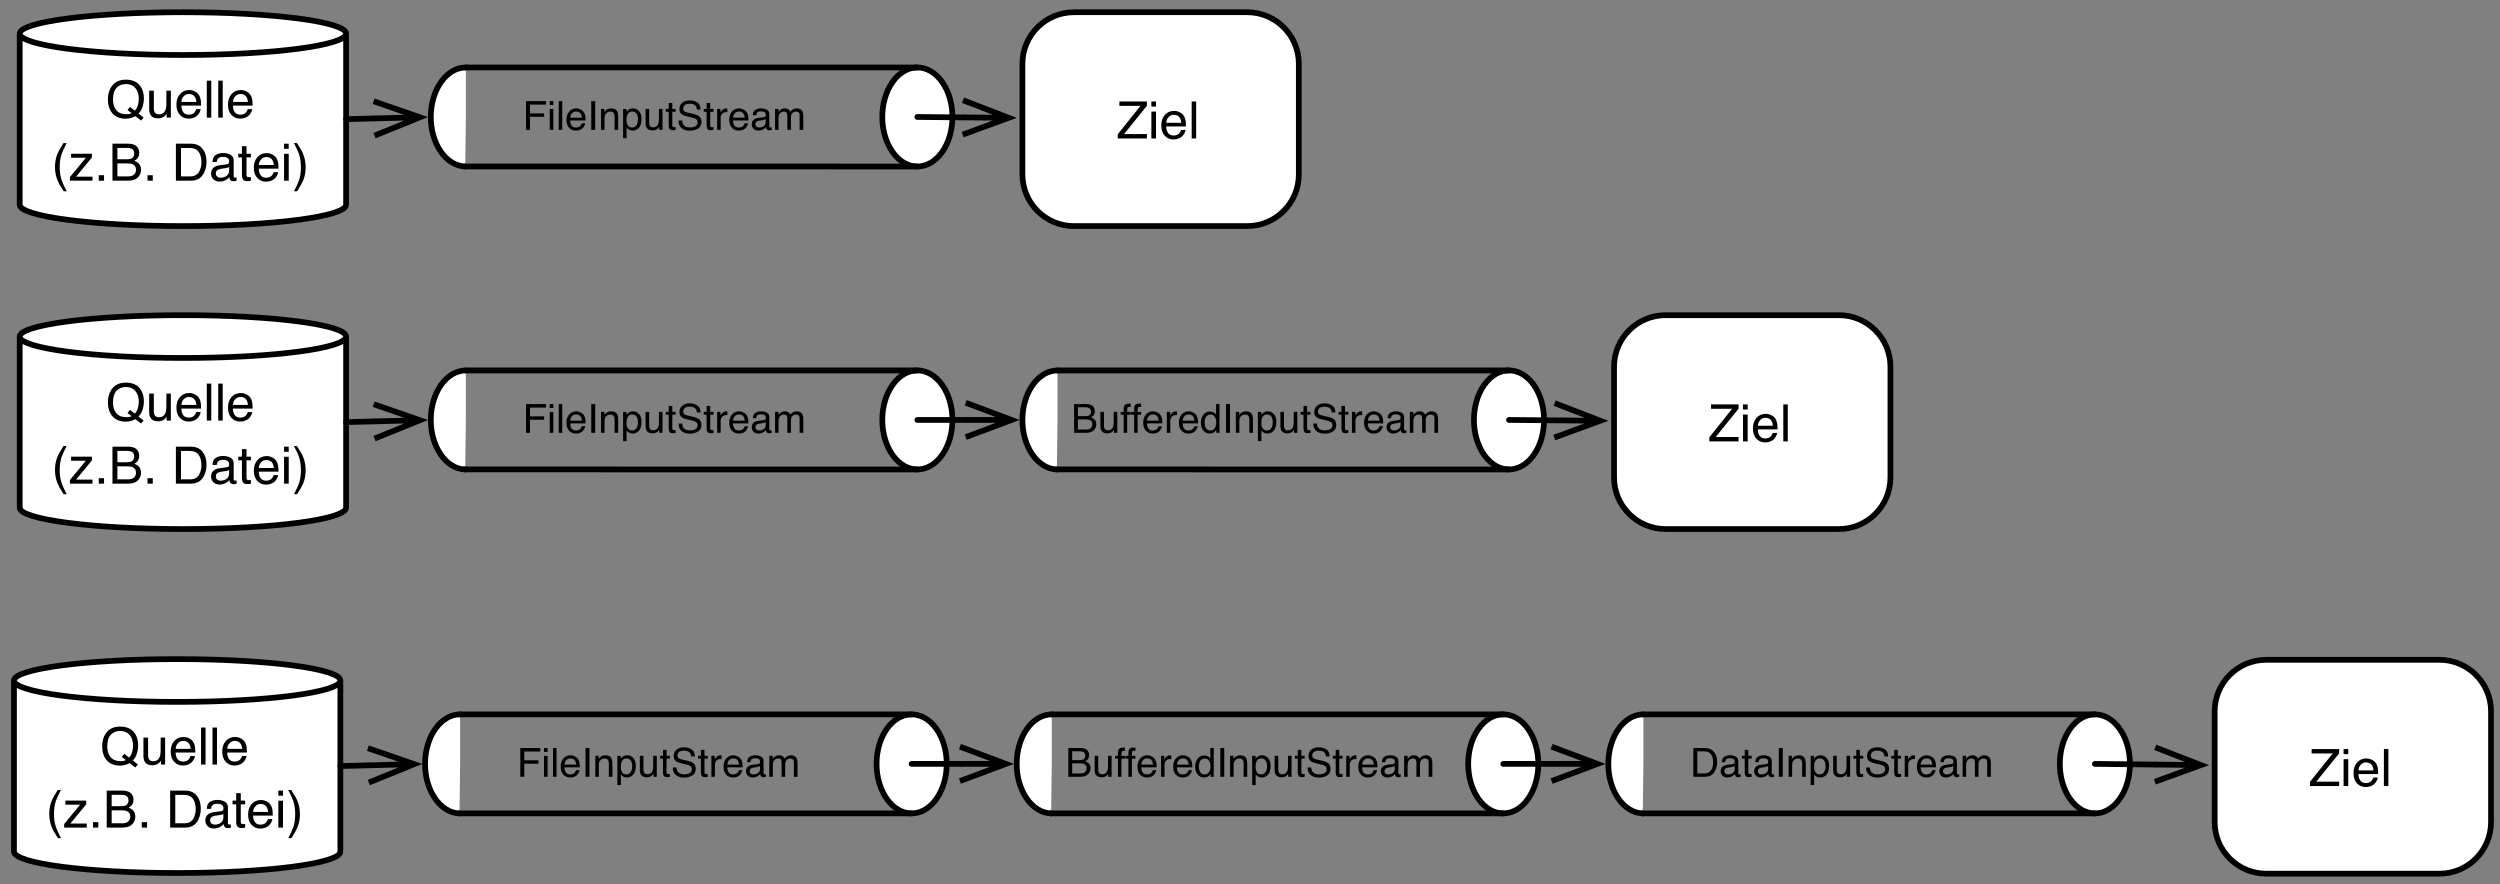 <?xml version="1.0" encoding="UTF-8"?>
<svg xmlns="http://www.w3.org/2000/svg" xmlns:xlink="http://www.w3.org/1999/xlink" width="436.118pt" height="154.278pt" viewBox="0 0 436.118 154.278" version="1.1">
<rect x="0" y="0" width="436.118" height="154.278" fill="#808080" stroke="none"/>
<defs>
<g>
<symbol overflow="visible" id="glyph0-0">
<path style="stroke:none;" d="M 0.297 0 L 0.297 -6.453 L 5.422 -6.453 L 5.422 0 Z M 4.609 -0.812 L 4.609 -5.641 L 1.094 -5.641 L 1.094 -0.812 Z M 4.609 -0.812 "/>
</symbol>
<symbol overflow="visible" id="glyph0-1">
<path style="stroke:none;" d="M 6.594 -0.016 L 6.156 0.516 L 5.156 -0.25 C 4.914 -0.113 4.656 -0.008 4.375 0.062 C 4.094 0.145 3.785 0.188 3.453 0.188 C 2.453 0.188 1.672 -0.141 1.109 -0.797 C 0.609 -1.43 0.359 -2.227 0.359 -3.188 C 0.359 -4.062 0.57 -4.812 1 -5.438 C 1.562 -6.227 2.383 -6.625 3.469 -6.625 C 4.613 -6.625 5.457 -6.258 6 -5.531 C 6.426 -4.957 6.641 -4.227 6.641 -3.344 C 6.641 -2.926 6.586 -2.523 6.484 -2.141 C 6.336 -1.555 6.078 -1.078 5.703 -0.703 Z M 3.562 -0.594 C 3.75 -0.594 3.922 -0.602 4.078 -0.625 C 4.234 -0.656 4.367 -0.707 4.484 -0.781 L 3.781 -1.328 L 4.219 -1.875 L 5.062 -1.219 C 5.332 -1.52 5.516 -1.859 5.609 -2.234 C 5.703 -2.617 5.75 -2.984 5.75 -3.328 C 5.75 -4.086 5.551 -4.695 5.156 -5.156 C 4.758 -5.625 4.219 -5.859 3.531 -5.859 C 2.832 -5.859 2.273 -5.633 1.859 -5.188 C 1.453 -4.738 1.25 -4.055 1.25 -3.141 C 1.25 -2.359 1.445 -1.738 1.844 -1.281 C 2.238 -0.82 2.812 -0.594 3.562 -0.594 Z M 3.562 -0.594 "/>
</symbol>
<symbol overflow="visible" id="glyph0-2">
<path style="stroke:none;" d="M 1.375 -4.703 L 1.375 -1.578 C 1.375 -1.336 1.41 -1.145 1.484 -1 C 1.629 -0.719 1.891 -0.578 2.266 -0.578 C 2.816 -0.578 3.191 -0.82 3.391 -1.312 C 3.504 -1.57 3.562 -1.93 3.562 -2.391 L 3.562 -4.703 L 4.344 -4.703 L 4.344 0 L 3.609 0 L 3.609 -0.688 C 3.504 -0.508 3.379 -0.359 3.234 -0.234 C 2.93 0.004 2.562 0.125 2.125 0.125 C 1.457 0.125 1.004 -0.098 0.766 -0.547 C 0.629 -0.785 0.562 -1.102 0.562 -1.5 L 0.562 -4.703 Z M 2.453 -4.828 Z M 2.453 -4.828 "/>
</symbol>
<symbol overflow="visible" id="glyph0-3">
<path style="stroke:none;" d="M 2.547 -4.812 C 2.879 -4.812 3.203 -4.734 3.516 -4.578 C 3.828 -4.422 4.066 -4.219 4.234 -3.969 C 4.391 -3.727 4.492 -3.453 4.547 -3.141 C 4.586 -2.922 4.609 -2.57 4.609 -2.094 L 1.172 -2.094 C 1.18 -1.625 1.289 -1.242 1.5 -0.953 C 1.707 -0.66 2.035 -0.516 2.484 -0.516 C 2.898 -0.516 3.227 -0.648 3.469 -0.922 C 3.613 -1.086 3.711 -1.273 3.766 -1.484 L 4.547 -1.484 C 4.523 -1.305 4.457 -1.109 4.344 -0.891 C 4.227 -0.68 4.098 -0.508 3.953 -0.375 C 3.711 -0.145 3.414 0.008 3.062 0.094 C 2.875 0.145 2.66 0.172 2.422 0.172 C 1.828 0.172 1.328 -0.039 0.922 -0.469 C 0.516 -0.895 0.312 -1.492 0.312 -2.266 C 0.312 -3.016 0.516 -3.625 0.922 -4.094 C 1.336 -4.57 1.879 -4.812 2.547 -4.812 Z M 3.797 -2.734 C 3.766 -3.078 3.691 -3.348 3.578 -3.547 C 3.359 -3.93 2.992 -4.125 2.484 -4.125 C 2.129 -4.125 1.828 -3.988 1.578 -3.719 C 1.328 -3.457 1.195 -3.129 1.188 -2.734 Z M 2.469 -4.828 Z M 2.469 -4.828 "/>
</symbol>
<symbol overflow="visible" id="glyph0-4">
<path style="stroke:none;" d="M 0.609 -6.453 L 1.391 -6.453 L 1.391 0 L 0.609 0 Z M 0.609 -6.453 "/>
</symbol>
<symbol overflow="visible" id="glyph0-5">
<path style="stroke:none;" d="M 2.656 -6.562 C 2.195 -5.664 1.898 -5.008 1.766 -4.594 C 1.555 -3.945 1.453 -3.203 1.453 -2.359 C 1.453 -1.516 1.57 -0.738 1.812 -0.031 C 1.957 0.395 2.242 1.02 2.672 1.844 L 2.141 1.844 C 1.711 1.164 1.445 0.734 1.344 0.547 C 1.25 0.367 1.141 0.125 1.016 -0.188 C 0.848 -0.625 0.734 -1.086 0.672 -1.578 C 0.641 -1.836 0.625 -2.082 0.625 -2.312 C 0.625 -3.176 0.758 -3.945 1.031 -4.625 C 1.207 -5.062 1.566 -5.707 2.109 -6.562 Z M 2.656 -6.562 "/>
</symbol>
<symbol overflow="visible" id="glyph0-6">
<path style="stroke:none;" d="M 0.234 -0.625 L 3.016 -4 L 0.438 -4 L 0.438 -4.703 L 4.078 -4.703 L 4.078 -4.062 L 1.312 -0.703 L 4.172 -0.703 L 4.172 0 L 0.234 0 Z M 2.266 -4.828 Z M 2.266 -4.828 "/>
</symbol>
<symbol overflow="visible" id="glyph0-7">
<path style="stroke:none;" d="M 0.766 -0.953 L 1.688 -0.953 L 1.688 0 L 0.766 0 Z M 0.766 -0.953 "/>
</symbol>
<symbol overflow="visible" id="glyph0-8">
<path style="stroke:none;" d="M 3.109 -3.734 C 3.484 -3.734 3.77 -3.781 3.969 -3.875 C 4.289 -4.039 4.453 -4.332 4.453 -4.75 C 4.453 -5.176 4.281 -5.461 3.938 -5.609 C 3.75 -5.68 3.461 -5.719 3.078 -5.719 L 1.516 -5.719 L 1.516 -3.734 Z M 3.406 -0.75 C 3.938 -0.75 4.316 -0.906 4.547 -1.219 C 4.691 -1.406 4.766 -1.641 4.766 -1.922 C 4.766 -2.391 4.555 -2.711 4.141 -2.891 C 3.922 -2.973 3.625 -3.016 3.25 -3.016 L 1.516 -3.016 L 1.516 -0.75 Z M 0.656 -6.453 L 3.438 -6.453 C 4.195 -6.453 4.734 -6.227 5.047 -5.781 C 5.234 -5.508 5.328 -5.203 5.328 -4.859 C 5.328 -4.453 5.211 -4.117 4.984 -3.859 C 4.859 -3.711 4.688 -3.582 4.469 -3.469 C 4.801 -3.344 5.047 -3.203 5.203 -3.047 C 5.492 -2.766 5.641 -2.379 5.641 -1.891 C 5.641 -1.473 5.508 -1.094 5.25 -0.75 C 4.863 -0.25 4.242 0 3.391 0 L 0.656 0 Z M 0.656 -6.453 "/>
</symbol>
<symbol overflow="visible" id="glyph0-9">
<path style="stroke:none;" d=""/>
</symbol>
<symbol overflow="visible" id="glyph0-10">
<path style="stroke:none;" d="M 3.172 -0.75 C 3.461 -0.75 3.703 -0.781 3.891 -0.844 C 4.234 -0.957 4.516 -1.176 4.734 -1.5 C 4.898 -1.758 5.023 -2.094 5.109 -2.5 C 5.148 -2.738 5.172 -2.961 5.172 -3.172 C 5.172 -3.973 5.008 -4.594 4.688 -5.031 C 4.375 -5.477 3.863 -5.703 3.156 -5.703 L 1.609 -5.703 L 1.609 -0.75 Z M 0.719 -6.453 L 3.344 -6.453 C 4.227 -6.453 4.914 -6.141 5.406 -5.516 C 5.844 -4.941 6.062 -4.211 6.062 -3.328 C 6.062 -2.641 5.93 -2.02 5.672 -1.469 C 5.223 -0.488 4.441 0 3.328 0 L 0.719 0 Z M 0.719 -6.453 "/>
</symbol>
<symbol overflow="visible" id="glyph0-11">
<path style="stroke:none;" d="M 1.188 -1.25 C 1.188 -1.02 1.27 -0.836 1.438 -0.703 C 1.602 -0.578 1.801 -0.516 2.031 -0.516 C 2.312 -0.516 2.582 -0.578 2.844 -0.703 C 3.281 -0.922 3.5 -1.273 3.5 -1.766 L 3.5 -2.391 C 3.406 -2.328 3.281 -2.273 3.125 -2.234 C 2.969 -2.203 2.816 -2.176 2.672 -2.156 L 2.203 -2.094 C 1.91 -2.051 1.691 -1.988 1.547 -1.906 C 1.305 -1.77 1.188 -1.551 1.188 -1.25 Z M 3.109 -2.859 C 3.285 -2.879 3.406 -2.953 3.469 -3.078 C 3.5 -3.148 3.516 -3.254 3.516 -3.391 C 3.516 -3.648 3.414 -3.844 3.219 -3.969 C 3.031 -4.094 2.758 -4.156 2.406 -4.156 C 1.988 -4.156 1.695 -4.039 1.531 -3.812 C 1.438 -3.695 1.375 -3.516 1.344 -3.266 L 0.609 -3.266 C 0.617 -3.848 0.801 -4.254 1.156 -4.484 C 1.52 -4.711 1.941 -4.828 2.422 -4.828 C 2.973 -4.828 3.426 -4.719 3.781 -4.5 C 4.125 -4.289 4.297 -3.961 4.297 -3.516 L 4.297 -0.812 C 4.297 -0.727 4.312 -0.66 4.344 -0.609 C 4.375 -0.555 4.441 -0.531 4.547 -0.531 C 4.586 -0.531 4.629 -0.531 4.672 -0.531 C 4.711 -0.539 4.758 -0.551 4.812 -0.562 L 4.812 0.016 C 4.688 0.055 4.594 0.078 4.531 0.078 C 4.469 0.086 4.379 0.094 4.266 0.094 C 3.992 0.094 3.797 0 3.672 -0.188 C 3.609 -0.289 3.562 -0.438 3.531 -0.625 C 3.375 -0.414 3.145 -0.234 2.844 -0.078 C 2.539 0.078 2.207 0.156 1.844 0.156 C 1.406 0.156 1.047 0.023 0.766 -0.234 C 0.492 -0.504 0.359 -0.836 0.359 -1.234 C 0.359 -1.672 0.492 -2.008 0.766 -2.25 C 1.035 -2.488 1.395 -2.633 1.844 -2.688 Z M 2.453 -4.828 Z M 2.453 -4.828 "/>
</symbol>
<symbol overflow="visible" id="glyph0-12">
<path style="stroke:none;" d="M 0.734 -6.016 L 1.531 -6.016 L 1.531 -4.703 L 2.297 -4.703 L 2.297 -4.062 L 1.531 -4.062 L 1.531 -0.984 C 1.531 -0.828 1.586 -0.719 1.703 -0.656 C 1.766 -0.625 1.867 -0.609 2.016 -0.609 C 2.047 -0.609 2.082 -0.609 2.125 -0.609 C 2.176 -0.609 2.234 -0.613 2.297 -0.625 L 2.297 0 C 2.203 0.031 2.102 0.051 2 0.062 C 1.906 0.07 1.801 0.078 1.688 0.078 C 1.32 0.078 1.07 -0.016 0.938 -0.203 C 0.801 -0.398 0.734 -0.645 0.734 -0.938 L 0.734 -4.062 L 0.094 -4.062 L 0.094 -4.703 L 0.734 -4.703 Z M 0.734 -6.016 "/>
</symbol>
<symbol overflow="visible" id="glyph0-13">
<path style="stroke:none;" d="M 0.578 -4.688 L 1.391 -4.688 L 1.391 0 L 0.578 0 Z M 0.578 -6.453 L 1.391 -6.453 L 1.391 -5.562 L 0.578 -5.562 Z M 0.578 -6.453 "/>
</symbol>
<symbol overflow="visible" id="glyph0-14">
<path style="stroke:none;" d="M 0.312 1.844 C 0.781 0.926 1.082 0.258 1.219 -0.156 C 1.414 -0.781 1.516 -1.516 1.516 -2.359 C 1.516 -3.211 1.398 -3.988 1.172 -4.688 C 1.016 -5.125 0.723 -5.75 0.297 -6.562 L 0.828 -6.562 C 1.273 -5.844 1.547 -5.395 1.641 -5.219 C 1.742 -5.051 1.848 -4.82 1.953 -4.531 C 2.098 -4.164 2.195 -3.801 2.25 -3.438 C 2.312 -3.082 2.344 -2.738 2.344 -2.406 C 2.344 -1.539 2.207 -0.77 1.938 -0.094 C 1.758 0.344 1.398 0.988 0.859 1.844 Z M 0.312 1.844 "/>
</symbol>
<symbol overflow="visible" id="glyph0-15">
<path style="stroke:none;" d="M 0.203 -0.719 L 4.172 -5.688 L 0.5 -5.688 L 0.5 -6.453 L 5.297 -6.453 L 5.297 -5.703 L 1.312 -0.766 L 5.297 -0.766 L 5.297 0 L 0.203 0 Z M 2.891 -6.453 Z M 2.891 -6.453 "/>
</symbol>
<symbol overflow="visible" id="glyph1-0">
<path style="stroke:none;" d="M 0.219 0 L 0.219 -5.016 L 4.219 -5.016 L 4.219 0 Z M 3.578 -0.625 L 3.578 -4.391 L 0.859 -4.391 L 0.859 -0.625 Z M 3.578 -0.625 "/>
</symbol>
<symbol overflow="visible" id="glyph1-1">
<path style="stroke:none;" d="M 0.594 -5.016 L 4.078 -5.016 L 4.078 -4.406 L 1.281 -4.406 L 1.281 -2.875 L 3.75 -2.875 L 3.75 -2.281 L 1.281 -2.281 L 1.281 0 L 0.594 0 Z M 0.594 -5.016 "/>
</symbol>
<symbol overflow="visible" id="glyph1-2">
<path style="stroke:none;" d="M 0.453 -3.641 L 1.078 -3.641 L 1.078 0 L 0.453 0 Z M 0.453 -5.016 L 1.078 -5.016 L 1.078 -4.328 L 0.453 -4.328 Z M 0.453 -5.016 "/>
</symbol>
<symbol overflow="visible" id="glyph1-3">
<path style="stroke:none;" d="M 0.469 -5.016 L 1.078 -5.016 L 1.078 0 L 0.469 0 Z M 0.469 -5.016 "/>
</symbol>
<symbol overflow="visible" id="glyph1-4">
<path style="stroke:none;" d="M 1.969 -3.75 C 2.227 -3.75 2.477 -3.688 2.719 -3.562 C 2.969 -3.438 3.156 -3.281 3.281 -3.094 C 3.406 -2.906 3.488 -2.688 3.531 -2.438 C 3.57 -2.27 3.594 -2.004 3.594 -1.641 L 0.906 -1.641 C 0.914 -1.266 1.004 -0.961 1.172 -0.734 C 1.336 -0.516 1.594 -0.406 1.938 -0.406 C 2.25 -0.406 2.504 -0.508 2.703 -0.719 C 2.805 -0.844 2.883 -0.988 2.938 -1.156 L 3.531 -1.156 C 3.52 -1.02 3.469 -0.867 3.375 -0.703 C 3.289 -0.535 3.191 -0.398 3.078 -0.297 C 2.891 -0.109 2.656 0.016 2.375 0.078 C 2.227 0.109 2.062 0.125 1.875 0.125 C 1.426 0.125 1.039 -0.035 0.719 -0.359 C 0.406 -0.691 0.25 -1.16 0.25 -1.766 C 0.25 -2.348 0.406 -2.82 0.719 -3.188 C 1.039 -3.562 1.457 -3.75 1.969 -3.75 Z M 2.953 -2.125 C 2.93 -2.383 2.875 -2.598 2.781 -2.766 C 2.613 -3.055 2.332 -3.203 1.938 -3.203 C 1.656 -3.203 1.414 -3.098 1.219 -2.891 C 1.031 -2.691 0.93 -2.438 0.922 -2.125 Z M 1.922 -3.75 Z M 1.922 -3.75 "/>
</symbol>
<symbol overflow="visible" id="glyph1-5">
<path style="stroke:none;" d="M 0.688 -5.016 L 1.375 -5.016 L 1.375 0 L 0.688 0 Z M 0.688 -5.016 "/>
</symbol>
<symbol overflow="visible" id="glyph1-6">
<path style="stroke:none;" d="M 0.453 -3.656 L 1.031 -3.656 L 1.031 -3.141 C 1.207 -3.359 1.391 -3.516 1.578 -3.609 C 1.773 -3.703 1.992 -3.75 2.234 -3.75 C 2.754 -3.75 3.102 -3.566 3.281 -3.203 C 3.383 -3.004 3.438 -2.719 3.438 -2.344 L 3.438 0 L 2.812 0 L 2.812 -2.312 C 2.812 -2.531 2.773 -2.707 2.703 -2.844 C 2.598 -3.07 2.398 -3.188 2.109 -3.188 C 1.961 -3.188 1.844 -3.172 1.75 -3.141 C 1.582 -3.086 1.438 -2.988 1.312 -2.844 C 1.207 -2.719 1.141 -2.594 1.109 -2.469 C 1.078 -2.344 1.062 -2.16 1.062 -1.922 L 1.062 0 L 0.453 0 Z M 1.891 -3.75 Z M 1.891 -3.75 "/>
</symbol>
<symbol overflow="visible" id="glyph1-7">
<path style="stroke:none;" d="M 2 -0.406 C 2.281 -0.406 2.516 -0.523 2.703 -0.766 C 2.898 -1.016 3 -1.379 3 -1.859 C 3 -2.148 2.957 -2.398 2.875 -2.609 C 2.707 -3.004 2.414 -3.203 2 -3.203 C 1.57 -3.203 1.281 -2.992 1.125 -2.578 C 1.039 -2.348 1 -2.055 1 -1.703 C 1 -1.422 1.039 -1.18 1.125 -0.984 C 1.281 -0.598 1.57 -0.406 2 -0.406 Z M 0.406 -3.641 L 1 -3.641 L 1 -3.156 C 1.125 -3.32 1.258 -3.453 1.406 -3.547 C 1.613 -3.68 1.859 -3.75 2.141 -3.75 C 2.555 -3.75 2.906 -3.586 3.188 -3.266 C 3.477 -2.953 3.625 -2.5 3.625 -1.906 C 3.625 -1.113 3.414 -0.547 3 -0.203 C 2.738 0.016 2.43 0.125 2.078 0.125 C 1.805 0.125 1.578 0.062 1.391 -0.062 C 1.273 -0.125 1.148 -0.238 1.016 -0.406 L 1.016 1.453 L 0.406 1.453 Z M 0.406 -3.641 "/>
</symbol>
<symbol overflow="visible" id="glyph1-8">
<path style="stroke:none;" d="M 1.062 -3.656 L 1.062 -1.234 C 1.062 -1.047 1.094 -0.891 1.156 -0.766 C 1.258 -0.547 1.461 -0.438 1.766 -0.438 C 2.191 -0.438 2.484 -0.629 2.641 -1.016 C 2.723 -1.223 2.766 -1.504 2.766 -1.859 L 2.766 -3.656 L 3.391 -3.656 L 3.391 0 L 2.797 0 L 2.812 -0.547 C 2.727 -0.398 2.629 -0.281 2.516 -0.188 C 2.273 0 1.988 0.094 1.656 0.094 C 1.133 0.094 0.781 -0.078 0.594 -0.422 C 0.488 -0.609 0.438 -0.859 0.438 -1.172 L 0.438 -3.656 Z M 1.906 -3.75 Z M 1.906 -3.75 "/>
</symbol>
<symbol overflow="visible" id="glyph1-9">
<path style="stroke:none;" d="M 0.578 -4.688 L 1.203 -4.688 L 1.203 -3.656 L 1.781 -3.656 L 1.781 -3.156 L 1.203 -3.156 L 1.203 -0.766 C 1.203 -0.641 1.242 -0.555 1.328 -0.516 C 1.367 -0.484 1.445 -0.469 1.562 -0.469 C 1.594 -0.469 1.625 -0.469 1.656 -0.469 C 1.695 -0.477 1.738 -0.484 1.781 -0.484 L 1.781 0 C 1.707 0.02 1.633 0.035 1.562 0.047 C 1.488 0.055 1.406 0.062 1.312 0.062 C 1.02 0.062 0.82 -0.008 0.719 -0.156 C 0.625 -0.312 0.578 -0.504 0.578 -0.734 L 0.578 -3.156 L 0.078 -3.156 L 0.078 -3.656 L 0.578 -3.656 Z M 0.578 -4.688 "/>
</symbol>
<symbol overflow="visible" id="glyph1-10">
<path style="stroke:none;" d="M 0.984 -1.625 C 0.992 -1.332 1.055 -1.098 1.172 -0.922 C 1.398 -0.586 1.801 -0.422 2.375 -0.422 C 2.625 -0.422 2.852 -0.457 3.062 -0.531 C 3.469 -0.676 3.672 -0.93 3.672 -1.297 C 3.672 -1.566 3.586 -1.758 3.422 -1.875 C 3.242 -1.988 2.973 -2.086 2.609 -2.172 L 1.922 -2.328 C 1.484 -2.43 1.172 -2.539 0.984 -2.656 C 0.66 -2.875 0.5 -3.191 0.5 -3.609 C 0.5 -4.055 0.656 -4.422 0.969 -4.703 C 1.281 -4.992 1.723 -5.141 2.297 -5.141 C 2.828 -5.141 3.273 -5.016 3.641 -4.766 C 4.004 -4.516 4.188 -4.109 4.188 -3.547 L 3.562 -3.547 C 3.52 -3.816 3.445 -4.023 3.344 -4.172 C 3.133 -4.43 2.781 -4.562 2.281 -4.562 C 1.875 -4.562 1.582 -4.473 1.406 -4.297 C 1.238 -4.129 1.156 -3.938 1.156 -3.719 C 1.156 -3.469 1.254 -3.285 1.453 -3.172 C 1.586 -3.098 1.895 -3.008 2.375 -2.906 L 3.078 -2.75 C 3.41 -2.664 3.672 -2.555 3.859 -2.422 C 4.18 -2.191 4.344 -1.852 4.344 -1.406 C 4.344 -0.852 4.141 -0.457 3.734 -0.219 C 3.328 0.02 2.859 0.141 2.328 0.141 C 1.703 0.141 1.211 -0.016 0.859 -0.328 C 0.504 -0.648 0.332 -1.082 0.344 -1.625 Z M 2.359 -5.156 Z M 2.359 -5.156 "/>
</symbol>
<symbol overflow="visible" id="glyph1-11">
<path style="stroke:none;" d="M 0.469 -3.656 L 1.047 -3.656 L 1.047 -3.031 C 1.098 -3.156 1.219 -3.305 1.406 -3.484 C 1.594 -3.66 1.805 -3.75 2.047 -3.75 C 2.055 -3.75 2.078 -3.742 2.109 -3.734 C 2.141 -3.734 2.188 -3.727 2.25 -3.719 L 2.25 -3.078 C 2.207 -3.086 2.172 -3.094 2.141 -3.094 C 2.117 -3.094 2.086 -3.094 2.047 -3.094 C 1.734 -3.094 1.492 -2.992 1.328 -2.797 C 1.16 -2.598 1.078 -2.367 1.078 -2.109 L 1.078 0 L 0.469 0 Z M 0.469 -3.656 "/>
</symbol>
<symbol overflow="visible" id="glyph1-12">
<path style="stroke:none;" d="M 0.922 -0.969 C 0.922 -0.789 0.984 -0.648 1.109 -0.547 C 1.242 -0.453 1.398 -0.406 1.578 -0.406 C 1.797 -0.406 2.004 -0.453 2.203 -0.547 C 2.547 -0.711 2.719 -0.988 2.719 -1.375 L 2.719 -1.859 C 2.645 -1.816 2.547 -1.781 2.422 -1.75 C 2.305 -1.719 2.191 -1.691 2.078 -1.672 L 1.703 -1.625 C 1.484 -1.594 1.316 -1.547 1.203 -1.484 C 1.016 -1.379 0.922 -1.207 0.922 -0.969 Z M 2.406 -2.219 C 2.551 -2.238 2.648 -2.297 2.703 -2.391 C 2.723 -2.453 2.734 -2.531 2.734 -2.625 C 2.734 -2.844 2.66 -3 2.516 -3.094 C 2.367 -3.188 2.156 -3.234 1.875 -3.234 C 1.551 -3.234 1.32 -3.145 1.188 -2.969 C 1.113 -2.875 1.066 -2.734 1.047 -2.547 L 0.469 -2.547 C 0.477 -2.992 0.625 -3.305 0.906 -3.484 C 1.188 -3.66 1.516 -3.75 1.891 -3.75 C 2.316 -3.75 2.664 -3.664 2.938 -3.5 C 3.207 -3.332 3.344 -3.078 3.344 -2.734 L 3.344 -0.625 C 3.344 -0.562 3.352 -0.508 3.375 -0.469 C 3.406 -0.438 3.461 -0.422 3.547 -0.422 C 3.566 -0.422 3.594 -0.422 3.625 -0.422 C 3.664 -0.422 3.707 -0.426 3.75 -0.438 L 3.75 0.016 C 3.645 0.047 3.566 0.062 3.516 0.062 C 3.473 0.07 3.406 0.078 3.312 0.078 C 3.102 0.078 2.953 0.004 2.859 -0.141 C 2.805 -0.223 2.77 -0.336 2.75 -0.484 C 2.625 -0.316 2.441 -0.172 2.203 -0.047 C 1.973 0.066 1.719 0.125 1.438 0.125 C 1.094 0.125 0.812 0.02 0.594 -0.188 C 0.383 -0.395 0.281 -0.648 0.281 -0.953 C 0.281 -1.297 0.383 -1.562 0.594 -1.75 C 0.812 -1.938 1.094 -2.051 1.438 -2.094 Z M 1.906 -3.75 Z M 1.906 -3.75 "/>
</symbol>
<symbol overflow="visible" id="glyph1-13">
<path style="stroke:none;" d="M 0.453 -3.656 L 1.062 -3.656 L 1.062 -3.141 C 1.207 -3.316 1.336 -3.445 1.453 -3.531 C 1.66 -3.676 1.891 -3.75 2.141 -3.75 C 2.43 -3.75 2.664 -3.676 2.844 -3.531 C 2.945 -3.445 3.039 -3.328 3.125 -3.172 C 3.258 -3.359 3.422 -3.5 3.609 -3.594 C 3.797 -3.695 4.004 -3.75 4.234 -3.75 C 4.723 -3.75 5.055 -3.566 5.234 -3.203 C 5.328 -3.016 5.375 -2.758 5.375 -2.438 L 5.375 0 L 4.734 0 L 4.734 -2.547 C 4.734 -2.785 4.672 -2.953 4.547 -3.047 C 4.43 -3.141 4.285 -3.188 4.109 -3.188 C 3.867 -3.188 3.66 -3.102 3.484 -2.938 C 3.305 -2.781 3.219 -2.508 3.219 -2.125 L 3.219 0 L 2.594 0 L 2.594 -2.391 C 2.594 -2.641 2.566 -2.82 2.516 -2.938 C 2.422 -3.102 2.242 -3.188 1.984 -3.188 C 1.754 -3.188 1.539 -3.098 1.344 -2.922 C 1.156 -2.742 1.062 -2.414 1.062 -1.938 L 1.062 0 L 0.453 0 Z M 0.453 -3.656 "/>
</symbol>
<symbol overflow="visible" id="glyph1-14">
<path style="stroke:none;" d="M 2.422 -2.906 C 2.703 -2.906 2.926 -2.941 3.094 -3.016 C 3.344 -3.141 3.469 -3.363 3.469 -3.688 C 3.469 -4.02 3.332 -4.242 3.062 -4.359 C 2.914 -4.422 2.691 -4.453 2.391 -4.453 L 1.188 -4.453 L 1.188 -2.906 Z M 2.656 -0.578 C 3.07 -0.578 3.367 -0.695 3.547 -0.938 C 3.648 -1.094 3.703 -1.281 3.703 -1.5 C 3.703 -1.863 3.539 -2.113 3.219 -2.25 C 3.039 -2.312 2.812 -2.344 2.531 -2.344 L 1.188 -2.344 L 1.188 -0.578 Z M 0.516 -5.016 L 2.672 -5.016 C 3.266 -5.016 3.68 -4.844 3.922 -4.5 C 4.066 -4.289 4.141 -4.051 4.141 -3.781 C 4.141 -3.457 4.051 -3.195 3.875 -3 C 3.781 -2.895 3.645 -2.797 3.469 -2.703 C 3.727 -2.609 3.922 -2.5 4.047 -2.375 C 4.273 -2.156 4.391 -1.852 4.391 -1.469 C 4.391 -1.145 4.285 -0.852 4.078 -0.594 C 3.773 -0.195 3.297 0 2.641 0 L 0.516 0 Z M 0.516 -5.016 "/>
</symbol>
<symbol overflow="visible" id="glyph1-15">
<path style="stroke:none;" d="M 0.609 -4.219 C 0.617 -4.469 0.66 -4.656 0.734 -4.781 C 0.879 -4.988 1.156 -5.094 1.562 -5.094 C 1.602 -5.094 1.645 -5.094 1.688 -5.094 C 1.727 -5.094 1.773 -5.086 1.828 -5.078 L 1.828 -4.516 C 1.766 -4.523 1.719 -4.531 1.688 -4.531 C 1.656 -4.531 1.629 -4.531 1.609 -4.531 C 1.422 -4.531 1.305 -4.477 1.266 -4.375 C 1.234 -4.281 1.219 -4.035 1.219 -3.641 L 1.828 -3.641 L 1.828 -3.156 L 1.219 -3.156 L 1.219 0 L 0.609 0 L 0.609 -3.156 L 0.094 -3.156 L 0.094 -3.641 L 0.609 -3.641 Z M 0.609 -4.219 "/>
</symbol>
<symbol overflow="visible" id="glyph1-16">
<path style="stroke:none;" d="M 0.844 -1.781 C 0.844 -1.395 0.926 -1.066 1.094 -0.797 C 1.258 -0.535 1.523 -0.406 1.891 -0.406 C 2.172 -0.406 2.406 -0.523 2.594 -0.766 C 2.781 -1.016 2.875 -1.367 2.875 -1.828 C 2.875 -2.285 2.773 -2.625 2.578 -2.844 C 2.391 -3.07 2.16 -3.188 1.891 -3.188 C 1.578 -3.188 1.32 -3.066 1.125 -2.828 C 0.938 -2.598 0.844 -2.25 0.844 -1.781 Z M 1.766 -3.719 C 2.047 -3.719 2.281 -3.66 2.469 -3.547 C 2.582 -3.484 2.707 -3.363 2.844 -3.188 L 2.844 -5.031 L 3.438 -5.031 L 3.438 0 L 2.875 0 L 2.875 -0.516 C 2.738 -0.285 2.57 -0.117 2.375 -0.016 C 2.176 0.078 1.953 0.125 1.703 0.125 C 1.297 0.125 0.941 -0.047 0.641 -0.391 C 0.336 -0.734 0.188 -1.188 0.188 -1.75 C 0.188 -2.281 0.32 -2.738 0.594 -3.125 C 0.875 -3.52 1.266 -3.719 1.766 -3.719 Z M 1.766 -3.719 "/>
</symbol>
<symbol overflow="visible" id="glyph1-17">
<path style="stroke:none;" d="M 2.469 -0.578 C 2.695 -0.578 2.883 -0.602 3.031 -0.656 C 3.289 -0.738 3.504 -0.91 3.672 -1.172 C 3.805 -1.367 3.906 -1.625 3.969 -1.938 C 4 -2.133 4.016 -2.312 4.016 -2.469 C 4.016 -3.094 3.891 -3.578 3.641 -3.922 C 3.398 -4.266 3.004 -4.438 2.453 -4.438 L 1.25 -4.438 L 1.25 -0.578 Z M 0.562 -5.016 L 2.594 -5.016 C 3.289 -5.016 3.828 -4.77 4.203 -4.281 C 4.547 -3.844 4.719 -3.281 4.719 -2.594 C 4.719 -2.051 4.613 -1.566 4.406 -1.141 C 4.062 -0.379 3.457 0 2.594 0 L 0.562 0 Z M 0.562 -5.016 "/>
</symbol>
</g>
</defs>
<g id="surface1">
<path style=" stroke:none;fill-rule:nonzero;fill:rgb(100%,100%,100%);fill-opacity:1;" d="M 3.438 35.711 L 3.438 5.863 C 3.438 3.805 16.191 2.133 31.906 2.133 C 47.621 2.133 60.375 3.805 60.375 5.863 L 60.375 35.711 C 60.375 37.77 47.621 39.441 31.906 39.441 C 16.191 39.441 3.438 37.77 3.438 35.711 "/>
<path style="fill:none;stroke-width:1;stroke-linecap:round;stroke-linejoin:round;stroke:rgb(0%,0%,0%);stroke-opacity:1;stroke-miterlimit:10;" d="M 25.938 193.933 L 25.938 164.085 C 25.938 162.026 38.691 160.355 54.406 160.355 C 70.121 160.355 82.875 162.026 82.875 164.085 L 82.875 193.933 C 82.875 195.991 70.121 197.663 54.406 197.663 C 38.691 197.663 25.938 195.991 25.938 193.933 M 25.938 164.085 C 25.938 166.144 38.691 167.816 54.406 167.816 C 70.121 167.816 82.875 166.144 82.875 164.085 " transform="matrix(1,0,0,1,-22.5,-158.222)"/>
<g style="fill:rgb(0%,0%,0%);fill-opacity:1;">
  <use xlink:href="#glyph0-1" x="18.462" y="20.521"/>
  <use xlink:href="#glyph0-2" x="25.462" y="20.521"/>
  <use xlink:href="#glyph0-3" x="30.464" y="20.521"/>
  <use xlink:href="#glyph0-4" x="35.466" y="20.521"/>
  <use xlink:href="#glyph0-4" x="37.462" y="20.521"/>
  <use xlink:href="#glyph0-3" x="39.459" y="20.521"/>
</g>
<g style="fill:rgb(0%,0%,0%);fill-opacity:1;">
  <use xlink:href="#glyph0-5" x="8.965" y="31.521"/>
  <use xlink:href="#glyph0-6" x="11.962" y="31.521"/>
  <use xlink:href="#glyph0-7" x="16.462" y="31.521"/>
</g>
<g style="fill:rgb(0%,0%,0%);fill-opacity:1;">
  <use xlink:href="#glyph0-8" x="18.962" y="31.521"/>
  <use xlink:href="#glyph0-7" x="24.965" y="31.521"/>
</g>
<g style="fill:rgb(0%,0%,0%);fill-opacity:1;">
  <use xlink:href="#glyph0-9" x="27.465" y="31.521"/>
</g>
<g style="fill:rgb(0%,0%,0%);fill-opacity:1;">
  <use xlink:href="#glyph0-10" x="29.966" y="31.521"/>
</g>
<g style="fill:rgb(0%,0%,0%);fill-opacity:1;">
  <use xlink:href="#glyph0-11" x="36.465" y="31.521"/>
</g>
<g style="fill:rgb(0%,0%,0%);fill-opacity:1;">
  <use xlink:href="#glyph0-12" x="41.471" y="31.521"/>
</g>
<g style="fill:rgb(0%,0%,0%);fill-opacity:1;">
  <use xlink:href="#glyph0-3" x="43.971" y="31.521"/>
</g>
<g style="fill:rgb(0%,0%,0%);fill-opacity:1;">
  <use xlink:href="#glyph0-13" x="48.977" y="31.521"/>
</g>
<g style="fill:rgb(0%,0%,0%);fill-opacity:1;">
  <use xlink:href="#glyph0-14" x="50.977" y="31.521"/>
</g>
<path style="fill-rule:nonzero;fill:rgb(100%,100%,100%);fill-opacity:1;stroke-width:1;stroke-linecap:round;stroke-linejoin:round;stroke:rgb(0%,0%,0%);stroke-opacity:1;stroke-miterlimit:10;" d="M 186.855 172.523 C 189.246 175.894 189.246 181.362 186.855 184.737 C 184.469 188.112 180.594 188.112 178.207 184.737 C 175.816 181.362 175.816 175.894 178.207 172.523 C 180.594 169.148 184.469 169.148 186.855 172.523 " transform="matrix(1,0,0,1,-22.5,-158.222)"/>
<path style=" stroke:none;fill-rule:nonzero;fill:rgb(100%,100%,100%);fill-opacity:1;" d="M 81.27 20.406 L 81.16 29.043 C 77.785 28.961 75.094 25.027 75.152 20.258 C 75.211 15.547 77.93 11.77 81.27 11.77 Z M 81.27 20.406 "/>
<path style="fill:none;stroke-width:1;stroke-linecap:round;stroke-linejoin:round;stroke:rgb(0%,0%,0%);stroke-opacity:1;stroke-miterlimit:10;" d="M 103.66 187.265 C 100.285 187.183 97.594 183.249 97.652 178.48 C 97.711 173.769 100.43 169.991 103.77 169.991 " transform="matrix(1,0,0,1,-22.5,-158.222)"/>
<path style="fill:none;stroke-width:1;stroke-linecap:round;stroke-linejoin:round;stroke:rgb(0%,0%,0%);stroke-opacity:1;stroke-miterlimit:10;" d="M 103.77 169.991 L 182.531 169.991 " transform="matrix(1,0,0,1,-22.5,-158.222)"/>
<path style="fill:none;stroke-width:1;stroke-linecap:round;stroke-linejoin:round;stroke:rgb(0%,0%,0%);stroke-opacity:1;stroke-miterlimit:10;" d="M 103.57 187.261 L 182.531 187.269 " transform="matrix(1,0,0,1,-22.5,-158.222)"/>
<g style="fill:rgb(0%,0%,0%);fill-opacity:1;">
  <use xlink:href="#glyph1-1" x="91.174" y="22.655"/>
</g>
<g style="fill:rgb(0%,0%,0%);fill-opacity:1;">
  <use xlink:href="#glyph1-2" x="95.449" y="22.655"/>
</g>
<g style="fill:rgb(0%,0%,0%);fill-opacity:1;">
  <use xlink:href="#glyph1-3" x="97.005" y="22.655"/>
</g>
<g style="fill:rgb(0%,0%,0%);fill-opacity:1;">
  <use xlink:href="#glyph1-4" x="98.56" y="22.655"/>
</g>
<g style="fill:rgb(0%,0%,0%);fill-opacity:1;">
  <use xlink:href="#glyph1-5" x="102.454" y="22.655"/>
</g>
<g style="fill:rgb(0%,0%,0%);fill-opacity:1;">
  <use xlink:href="#glyph1-6" x="104.398" y="22.655"/>
</g>
<g style="fill:rgb(0%,0%,0%);fill-opacity:1;">
  <use xlink:href="#glyph1-7" x="108.292" y="22.655"/>
</g>
<g style="fill:rgb(0%,0%,0%);fill-opacity:1;">
  <use xlink:href="#glyph1-8" x="112.185" y="22.655"/>
</g>
<g style="fill:rgb(0%,0%,0%);fill-opacity:1;">
  <use xlink:href="#glyph1-9" x="116.078" y="22.655"/>
</g>
<g style="fill:rgb(0%,0%,0%);fill-opacity:1;">
  <use xlink:href="#glyph1-10" x="118.023" y="22.655"/>
  <use xlink:href="#glyph1-9" x="122.692" y="22.655"/>
</g>
<g style="fill:rgb(0%,0%,0%);fill-opacity:1;">
  <use xlink:href="#glyph1-11" x="124.637" y="22.655"/>
  <use xlink:href="#glyph1-4" x="126.968" y="22.655"/>
</g>
<g style="fill:rgb(0%,0%,0%);fill-opacity:1;">
  <use xlink:href="#glyph1-12" x="130.861" y="22.655"/>
</g>
<g style="fill:rgb(0%,0%,0%);fill-opacity:1;">
  <use xlink:href="#glyph1-13" x="134.754" y="22.655"/>
</g>
<path style="fill-rule:nonzero;fill:rgb(100%,100%,100%);fill-opacity:1;stroke-width:1;stroke-linecap:round;stroke-linejoin:round;stroke:rgb(0%,0%,0%);stroke-opacity:1;stroke-miterlimit:10;" d="M 209.859 160.355 L 240.074 160.355 C 245.047 160.355 249.074 164.382 249.074 169.355 L 249.074 188.663 C 249.074 193.636 245.047 197.663 240.074 197.663 L 209.859 197.663 C 204.887 197.663 200.859 193.636 200.859 188.663 L 200.859 169.355 C 200.859 164.382 204.887 160.355 209.859 160.355 Z M 209.859 160.355 " transform="matrix(1,0,0,1,-22.5,-158.222)"/>
<g style="fill:rgb(0%,0%,0%);fill-opacity:1;">
  <use xlink:href="#glyph0-15" x="194.778" y="24.155"/>
  <use xlink:href="#glyph0-13" x="200.276" y="24.155"/>
  <use xlink:href="#glyph0-3" x="202.272" y="24.155"/>
  <use xlink:href="#glyph0-4" x="207.274" y="24.155"/>
</g>
<path style="fill:none;stroke-width:1;stroke-linecap:round;stroke-linejoin:round;stroke:rgb(0%,0%,0%);stroke-opacity:1;stroke-miterlimit:10;" d="M 82.875 179.011 L 87.754 178.882 " transform="matrix(1,0,0,1,-22.5,-158.222)"/>
<path style="fill:none;stroke-width:1;stroke-linecap:butt;stroke-linejoin:miter;stroke:rgb(0%,0%,0%);stroke-opacity:1;stroke-miterlimit:10;" d="M 95.75 178.679 L 87.754 178.882 M 87.676 175.886 L 95.75 178.679 L 87.832 181.882 " transform="matrix(1,0,0,1,-22.5,-158.222)"/>
<path style="fill:none;stroke-width:1;stroke-linecap:round;stroke-linejoin:round;stroke:rgb(0%,0%,0%);stroke-opacity:1;stroke-miterlimit:10;" d="M 182.531 178.628 L 190.461 178.702 " transform="matrix(1,0,0,1,-22.5,-158.222)"/>
<path style="fill:none;stroke-width:1;stroke-linecap:butt;stroke-linejoin:miter;stroke:rgb(0%,0%,0%);stroke-opacity:1;stroke-miterlimit:10;" d="M 198.461 178.773 L 190.461 178.702 M 190.484 175.702 L 198.461 178.773 L 190.434 181.702 " transform="matrix(1,0,0,1,-22.5,-158.222)"/>
<path style=" stroke:none;fill-rule:nonzero;fill:rgb(100%,100%,100%);fill-opacity:1;" d="M 3.438 88.562 L 3.438 58.715 C 3.438 56.652 16.191 54.98 31.906 54.98 C 47.621 54.98 60.375 56.652 60.375 58.715 L 60.375 88.562 C 60.375 90.621 47.621 92.293 31.906 92.293 C 16.191 92.293 3.438 90.621 3.438 88.562 "/>
<path style="fill:none;stroke-width:1;stroke-linecap:round;stroke-linejoin:round;stroke:rgb(0%,0%,0%);stroke-opacity:1;stroke-miterlimit:10;" d="M 25.938 246.784 L 25.938 216.937 C 25.938 214.874 38.691 213.202 54.406 213.202 C 70.121 213.202 82.875 214.874 82.875 216.937 L 82.875 246.784 C 82.875 248.843 70.121 250.515 54.406 250.515 C 38.691 250.515 25.938 248.843 25.938 246.784 M 25.938 216.937 C 25.938 218.995 38.691 220.667 54.406 220.667 C 70.121 220.667 82.875 218.995 82.875 216.937 " transform="matrix(1,0,0,1,-22.5,-158.222)"/>
<g style="fill:rgb(0%,0%,0%);fill-opacity:1;">
  <use xlink:href="#glyph0-1" x="18.461" y="73.371"/>
  <use xlink:href="#glyph0-2" x="25.461" y="73.371"/>
  <use xlink:href="#glyph0-3" x="30.464" y="73.371"/>
  <use xlink:href="#glyph0-4" x="35.466" y="73.371"/>
  <use xlink:href="#glyph0-4" x="37.462" y="73.371"/>
  <use xlink:href="#glyph0-3" x="39.458" y="73.371"/>
</g>
<g style="fill:rgb(0%,0%,0%);fill-opacity:1;">
  <use xlink:href="#glyph0-5" x="8.965" y="84.371"/>
  <use xlink:href="#glyph0-6" x="11.962" y="84.371"/>
  <use xlink:href="#glyph0-7" x="16.462" y="84.371"/>
</g>
<g style="fill:rgb(0%,0%,0%);fill-opacity:1;">
  <use xlink:href="#glyph0-8" x="18.962" y="84.371"/>
  <use xlink:href="#glyph0-7" x="24.965" y="84.371"/>
</g>
<g style="fill:rgb(0%,0%,0%);fill-opacity:1;">
  <use xlink:href="#glyph0-9" x="27.465" y="84.371"/>
</g>
<g style="fill:rgb(0%,0%,0%);fill-opacity:1;">
  <use xlink:href="#glyph0-10" x="29.965" y="84.371"/>
</g>
<g style="fill:rgb(0%,0%,0%);fill-opacity:1;">
  <use xlink:href="#glyph0-11" x="36.465" y="84.371"/>
</g>
<g style="fill:rgb(0%,0%,0%);fill-opacity:1;">
  <use xlink:href="#glyph0-12" x="41.471" y="84.371"/>
</g>
<g style="fill:rgb(0%,0%,0%);fill-opacity:1;">
  <use xlink:href="#glyph0-3" x="43.971" y="84.371"/>
</g>
<g style="fill:rgb(0%,0%,0%);fill-opacity:1;">
  <use xlink:href="#glyph0-13" x="48.977" y="84.371"/>
</g>
<g style="fill:rgb(0%,0%,0%);fill-opacity:1;">
  <use xlink:href="#glyph0-14" x="50.977" y="84.371"/>
</g>
<path style="fill-rule:nonzero;fill:rgb(100%,100%,100%);fill-opacity:1;stroke-width:1;stroke-linecap:round;stroke-linejoin:round;stroke:rgb(0%,0%,0%);stroke-opacity:1;stroke-miterlimit:10;" d="M 186.855 225.37 C 189.246 228.745 189.246 234.214 186.855 237.589 C 184.469 240.96 180.594 240.96 178.207 237.589 C 175.816 234.214 175.816 228.745 178.207 225.37 C 180.594 221.999 184.469 221.999 186.855 225.37 " transform="matrix(1,0,0,1,-22.5,-158.222)"/>
<path style=" stroke:none;fill-rule:nonzero;fill:rgb(100%,100%,100%);fill-opacity:1;" d="M 81.266 73.258 L 81.16 81.895 C 77.781 81.812 75.094 77.875 75.152 73.105 C 75.211 68.395 77.93 64.621 81.266 64.621 Z M 81.266 73.258 "/>
<path style="fill:none;stroke-width:1;stroke-linecap:round;stroke-linejoin:round;stroke:rgb(0%,0%,0%);stroke-opacity:1;stroke-miterlimit:10;" d="M 103.66 240.116 C 100.281 240.034 97.594 236.097 97.652 231.327 C 97.711 226.616 100.43 222.843 103.766 222.843 " transform="matrix(1,0,0,1,-22.5,-158.222)"/>
<path style="fill:none;stroke-width:1;stroke-linecap:round;stroke-linejoin:round;stroke:rgb(0%,0%,0%);stroke-opacity:1;stroke-miterlimit:10;" d="M 103.766 222.843 L 182.531 222.843 " transform="matrix(1,0,0,1,-22.5,-158.222)"/>
<path style="fill:none;stroke-width:1;stroke-linecap:round;stroke-linejoin:round;stroke:rgb(0%,0%,0%);stroke-opacity:1;stroke-miterlimit:10;" d="M 103.57 240.112 L 182.531 240.116 " transform="matrix(1,0,0,1,-22.5,-158.222)"/>
<g style="fill:rgb(0%,0%,0%);fill-opacity:1;">
  <use xlink:href="#glyph1-1" x="91.174" y="75.505"/>
</g>
<g style="fill:rgb(0%,0%,0%);fill-opacity:1;">
  <use xlink:href="#glyph1-2" x="95.449" y="75.505"/>
</g>
<g style="fill:rgb(0%,0%,0%);fill-opacity:1;">
  <use xlink:href="#glyph1-3" x="97.005" y="75.505"/>
</g>
<g style="fill:rgb(0%,0%,0%);fill-opacity:1;">
  <use xlink:href="#glyph1-4" x="98.56" y="75.505"/>
</g>
<g style="fill:rgb(0%,0%,0%);fill-opacity:1;">
  <use xlink:href="#glyph1-5" x="102.454" y="75.505"/>
</g>
<g style="fill:rgb(0%,0%,0%);fill-opacity:1;">
  <use xlink:href="#glyph1-6" x="104.398" y="75.505"/>
</g>
<g style="fill:rgb(0%,0%,0%);fill-opacity:1;">
  <use xlink:href="#glyph1-7" x="108.292" y="75.505"/>
</g>
<g style="fill:rgb(0%,0%,0%);fill-opacity:1;">
  <use xlink:href="#glyph1-8" x="112.185" y="75.505"/>
</g>
<g style="fill:rgb(0%,0%,0%);fill-opacity:1;">
  <use xlink:href="#glyph1-9" x="116.078" y="75.505"/>
</g>
<g style="fill:rgb(0%,0%,0%);fill-opacity:1;">
  <use xlink:href="#glyph1-10" x="118.023" y="75.505"/>
  <use xlink:href="#glyph1-9" x="122.692" y="75.505"/>
</g>
<g style="fill:rgb(0%,0%,0%);fill-opacity:1;">
  <use xlink:href="#glyph1-11" x="124.637" y="75.505"/>
  <use xlink:href="#glyph1-4" x="126.968" y="75.505"/>
</g>
<g style="fill:rgb(0%,0%,0%);fill-opacity:1;">
  <use xlink:href="#glyph1-12" x="130.861" y="75.505"/>
</g>
<g style="fill:rgb(0%,0%,0%);fill-opacity:1;">
  <use xlink:href="#glyph1-13" x="134.754" y="75.505"/>
</g>
<path style="fill-rule:nonzero;fill:rgb(100%,100%,100%);fill-opacity:1;stroke-width:1;stroke-linecap:round;stroke-linejoin:round;stroke:rgb(0%,0%,0%);stroke-opacity:1;stroke-miterlimit:10;" d="M 313.066 213.202 L 343.281 213.202 C 348.254 213.202 352.281 217.234 352.281 222.202 L 352.281 241.515 C 352.281 246.484 348.254 250.515 343.281 250.515 L 313.066 250.515 C 308.098 250.515 304.066 246.484 304.066 241.515 L 304.066 222.202 C 304.066 217.234 308.098 213.202 313.066 213.202 Z M 313.066 213.202 " transform="matrix(1,0,0,1,-22.5,-158.222)"/>
<g style="fill:rgb(0%,0%,0%);fill-opacity:1;">
  <use xlink:href="#glyph0-15" x="297.986" y="77.005"/>
  <use xlink:href="#glyph0-13" x="303.484" y="77.005"/>
  <use xlink:href="#glyph0-3" x="305.48" y="77.005"/>
  <use xlink:href="#glyph0-4" x="310.482" y="77.005"/>
</g>
<path style="fill:none;stroke-width:1;stroke-linecap:round;stroke-linejoin:round;stroke:rgb(0%,0%,0%);stroke-opacity:1;stroke-miterlimit:10;" d="M 82.875 231.859 L 87.754 231.734 " transform="matrix(1,0,0,1,-22.5,-158.222)"/>
<path style="fill:none;stroke-width:1;stroke-linecap:butt;stroke-linejoin:miter;stroke:rgb(0%,0%,0%);stroke-opacity:1;stroke-miterlimit:10;" d="M 95.75 231.526 L 87.754 231.734 M 87.676 228.734 L 95.75 231.526 L 87.832 234.734 " transform="matrix(1,0,0,1,-22.5,-158.222)"/>
<path style="fill:none;stroke-width:1;stroke-linecap:round;stroke-linejoin:round;stroke:rgb(0%,0%,0%);stroke-opacity:1;stroke-miterlimit:10;" d="M 182.531 231.48 L 190.961 231.48 " transform="matrix(1,0,0,1,-22.5,-158.222)"/>
<path style="fill:none;stroke-width:1;stroke-linecap:butt;stroke-linejoin:miter;stroke:rgb(0%,0%,0%);stroke-opacity:1;stroke-miterlimit:10;" d="M 198.961 231.48 L 190.961 231.48 M 190.961 228.48 L 198.961 231.48 L 190.961 234.48 " transform="matrix(1,0,0,1,-22.5,-158.222)"/>
<path style="fill-rule:nonzero;fill:rgb(100%,100%,100%);fill-opacity:1;stroke-width:1;stroke-linecap:round;stroke-linejoin:round;stroke:rgb(0%,0%,0%);stroke-opacity:1;stroke-miterlimit:10;" d="M 290.062 225.37 C 292.453 228.745 292.453 234.214 290.062 237.589 C 287.676 240.96 283.805 240.96 281.414 237.589 C 279.027 234.214 279.027 228.745 281.414 225.37 C 283.805 221.999 287.676 221.999 290.062 225.37 " transform="matrix(1,0,0,1,-22.5,-158.222)"/>
<path style=" stroke:none;fill-rule:nonzero;fill:rgb(100%,100%,100%);fill-opacity:1;" d="M 184.477 73.258 L 184.367 81.895 C 180.992 81.812 178.301 77.875 178.359 73.105 C 178.418 68.395 181.141 64.621 184.477 64.621 Z M 184.477 73.258 "/>
<path style="fill:none;stroke-width:1;stroke-linecap:round;stroke-linejoin:round;stroke:rgb(0%,0%,0%);stroke-opacity:1;stroke-miterlimit:10;" d="M 206.867 240.116 C 203.492 240.034 200.801 236.097 200.859 231.327 C 200.918 226.616 203.641 222.843 206.977 222.843 " transform="matrix(1,0,0,1,-22.5,-158.222)"/>
<path style="fill:none;stroke-width:1;stroke-linecap:round;stroke-linejoin:round;stroke:rgb(0%,0%,0%);stroke-opacity:1;stroke-miterlimit:10;" d="M 206.977 222.843 L 285.738 222.843 " transform="matrix(1,0,0,1,-22.5,-158.222)"/>
<path style="fill:none;stroke-width:1;stroke-linecap:round;stroke-linejoin:round;stroke:rgb(0%,0%,0%);stroke-opacity:1;stroke-miterlimit:10;" d="M 206.777 240.112 L 285.738 240.116 " transform="matrix(1,0,0,1,-22.5,-158.222)"/>
<g style="fill:rgb(0%,0%,0%);fill-opacity:1;">
  <use xlink:href="#glyph1-14" x="186.852" y="75.505"/>
  <use xlink:href="#glyph1-8" x="191.521" y="75.505"/>
</g>
<g style="fill:rgb(0%,0%,0%);fill-opacity:1;">
  <use xlink:href="#glyph1-15" x="195.414" y="75.505"/>
</g>
<g style="fill:rgb(0%,0%,0%);fill-opacity:1;">
  <use xlink:href="#glyph1-15" x="197.236" y="75.505"/>
</g>
<g style="fill:rgb(0%,0%,0%);fill-opacity:1;">
  <use xlink:href="#glyph1-4" x="199.18" y="75.505"/>
</g>
<g style="fill:rgb(0%,0%,0%);fill-opacity:1;">
  <use xlink:href="#glyph1-11" x="203.074" y="75.505"/>
  <use xlink:href="#glyph1-4" x="205.405" y="75.505"/>
</g>
<g style="fill:rgb(0%,0%,0%);fill-opacity:1;">
  <use xlink:href="#glyph1-16" x="209.298" y="75.505"/>
</g>
<g style="fill:rgb(0%,0%,0%);fill-opacity:1;">
  <use xlink:href="#glyph1-5" x="213.192" y="75.505"/>
</g>
<g style="fill:rgb(0%,0%,0%);fill-opacity:1;">
  <use xlink:href="#glyph1-6" x="215.136" y="75.505"/>
</g>
<g style="fill:rgb(0%,0%,0%);fill-opacity:1;">
  <use xlink:href="#glyph1-7" x="219.03" y="75.505"/>
</g>
<g style="fill:rgb(0%,0%,0%);fill-opacity:1;">
  <use xlink:href="#glyph1-8" x="222.923" y="75.505"/>
</g>
<g style="fill:rgb(0%,0%,0%);fill-opacity:1;">
  <use xlink:href="#glyph1-9" x="226.816" y="75.505"/>
</g>
<g style="fill:rgb(0%,0%,0%);fill-opacity:1;">
  <use xlink:href="#glyph1-10" x="228.761" y="75.505"/>
  <use xlink:href="#glyph1-9" x="233.43" y="75.505"/>
</g>
<g style="fill:rgb(0%,0%,0%);fill-opacity:1;">
  <use xlink:href="#glyph1-11" x="235.375" y="75.505"/>
  <use xlink:href="#glyph1-4" x="237.706" y="75.505"/>
</g>
<g style="fill:rgb(0%,0%,0%);fill-opacity:1;">
  <use xlink:href="#glyph1-12" x="241.599" y="75.505"/>
</g>
<g style="fill:rgb(0%,0%,0%);fill-opacity:1;">
  <use xlink:href="#glyph1-13" x="245.492" y="75.505"/>
</g>
<path style="fill:none;stroke-width:1;stroke-linecap:round;stroke-linejoin:round;stroke:rgb(0%,0%,0%);stroke-opacity:1;stroke-miterlimit:10;" d="M 285.738 231.48 L 293.668 231.55 " transform="matrix(1,0,0,1,-22.5,-158.222)"/>
<path style="fill:none;stroke-width:1;stroke-linecap:butt;stroke-linejoin:miter;stroke:rgb(0%,0%,0%);stroke-opacity:1;stroke-miterlimit:10;" d="M 301.668 231.62 L 293.668 231.55 M 293.695 228.55 L 301.668 231.62 L 293.641 234.55 " transform="matrix(1,0,0,1,-22.5,-158.222)"/>
<path style=" stroke:none;fill-rule:nonzero;fill:rgb(100%,100%,100%);fill-opacity:1;" d="M 2.438 148.562 L 2.438 118.715 C 2.438 116.652 15.191 114.98 30.906 114.98 C 46.621 114.98 59.375 116.652 59.375 118.715 L 59.375 148.562 C 59.375 150.621 46.621 152.293 30.906 152.293 C 15.191 152.293 2.438 150.621 2.438 148.562 "/>
<path style="fill:none;stroke-width:1;stroke-linecap:round;stroke-linejoin:round;stroke:rgb(0%,0%,0%);stroke-opacity:1;stroke-miterlimit:10;" d="M 24.938 306.784 L 24.938 276.937 C 24.938 274.874 37.691 273.202 53.406 273.202 C 69.121 273.202 81.875 274.874 81.875 276.937 L 81.875 306.784 C 81.875 308.843 69.121 310.515 53.406 310.515 C 37.691 310.515 24.938 308.843 24.938 306.784 M 24.938 276.937 C 24.938 278.995 37.691 280.667 53.406 280.667 C 69.121 280.667 81.875 278.995 81.875 276.937 " transform="matrix(1,0,0,1,-22.5,-158.222)"/>
<g style="fill:rgb(0%,0%,0%);fill-opacity:1;">
  <use xlink:href="#glyph0-1" x="17.461" y="133.371"/>
  <use xlink:href="#glyph0-2" x="24.461" y="133.371"/>
  <use xlink:href="#glyph0-3" x="29.464" y="133.371"/>
  <use xlink:href="#glyph0-4" x="34.466" y="133.371"/>
  <use xlink:href="#glyph0-4" x="36.462" y="133.371"/>
  <use xlink:href="#glyph0-3" x="38.458" y="133.371"/>
</g>
<g style="fill:rgb(0%,0%,0%);fill-opacity:1;">
  <use xlink:href="#glyph0-5" x="7.965" y="144.371"/>
  <use xlink:href="#glyph0-6" x="10.962" y="144.371"/>
  <use xlink:href="#glyph0-7" x="15.462" y="144.371"/>
</g>
<g style="fill:rgb(0%,0%,0%);fill-opacity:1;">
  <use xlink:href="#glyph0-8" x="17.962" y="144.371"/>
  <use xlink:href="#glyph0-7" x="23.965" y="144.371"/>
</g>
<g style="fill:rgb(0%,0%,0%);fill-opacity:1;">
  <use xlink:href="#glyph0-9" x="26.465" y="144.371"/>
</g>
<g style="fill:rgb(0%,0%,0%);fill-opacity:1;">
  <use xlink:href="#glyph0-10" x="28.965" y="144.371"/>
</g>
<g style="fill:rgb(0%,0%,0%);fill-opacity:1;">
  <use xlink:href="#glyph0-11" x="35.465" y="144.371"/>
</g>
<g style="fill:rgb(0%,0%,0%);fill-opacity:1;">
  <use xlink:href="#glyph0-12" x="40.471" y="144.371"/>
</g>
<g style="fill:rgb(0%,0%,0%);fill-opacity:1;">
  <use xlink:href="#glyph0-3" x="42.971" y="144.371"/>
</g>
<g style="fill:rgb(0%,0%,0%);fill-opacity:1;">
  <use xlink:href="#glyph0-13" x="47.977" y="144.371"/>
</g>
<g style="fill:rgb(0%,0%,0%);fill-opacity:1;">
  <use xlink:href="#glyph0-14" x="49.977" y="144.371"/>
</g>
<path style="fill-rule:nonzero;fill:rgb(100%,100%,100%);fill-opacity:1;stroke-width:1;stroke-linecap:round;stroke-linejoin:round;stroke:rgb(0%,0%,0%);stroke-opacity:1;stroke-miterlimit:10;" d="M 185.855 285.37 C 188.246 288.745 188.246 294.214 185.855 297.589 C 183.469 300.96 179.594 300.96 177.207 297.589 C 174.816 294.214 174.816 288.745 177.207 285.37 C 179.594 281.999 183.469 281.999 185.855 285.37 " transform="matrix(1,0,0,1,-22.5,-158.222)"/>
<path style=" stroke:none;fill-rule:nonzero;fill:rgb(100%,100%,100%);fill-opacity:1;" d="M 80.266 133.258 L 80.16 141.895 C 76.781 141.812 74.094 137.875 74.152 133.105 C 74.211 128.395 76.93 124.621 80.266 124.621 Z M 80.266 133.258 "/>
<path style="fill:none;stroke-width:1;stroke-linecap:round;stroke-linejoin:round;stroke:rgb(0%,0%,0%);stroke-opacity:1;stroke-miterlimit:10;" d="M 102.66 300.116 C 99.281 300.034 96.594 296.097 96.652 291.327 C 96.711 286.616 99.43 282.843 102.766 282.843 " transform="matrix(1,0,0,1,-22.5,-158.222)"/>
<path style="fill:none;stroke-width:1;stroke-linecap:round;stroke-linejoin:round;stroke:rgb(0%,0%,0%);stroke-opacity:1;stroke-miterlimit:10;" d="M 102.766 282.843 L 181.531 282.843 " transform="matrix(1,0,0,1,-22.5,-158.222)"/>
<path style="fill:none;stroke-width:1;stroke-linecap:round;stroke-linejoin:round;stroke:rgb(0%,0%,0%);stroke-opacity:1;stroke-miterlimit:10;" d="M 102.57 300.112 L 181.531 300.116 " transform="matrix(1,0,0,1,-22.5,-158.222)"/>
<g style="fill:rgb(0%,0%,0%);fill-opacity:1;">
  <use xlink:href="#glyph1-1" x="90.174" y="135.505"/>
</g>
<g style="fill:rgb(0%,0%,0%);fill-opacity:1;">
  <use xlink:href="#glyph1-2" x="94.449" y="135.505"/>
</g>
<g style="fill:rgb(0%,0%,0%);fill-opacity:1;">
  <use xlink:href="#glyph1-3" x="96.005" y="135.505"/>
</g>
<g style="fill:rgb(0%,0%,0%);fill-opacity:1;">
  <use xlink:href="#glyph1-4" x="97.56" y="135.505"/>
</g>
<g style="fill:rgb(0%,0%,0%);fill-opacity:1;">
  <use xlink:href="#glyph1-5" x="101.454" y="135.505"/>
</g>
<g style="fill:rgb(0%,0%,0%);fill-opacity:1;">
  <use xlink:href="#glyph1-6" x="103.398" y="135.505"/>
</g>
<g style="fill:rgb(0%,0%,0%);fill-opacity:1;">
  <use xlink:href="#glyph1-7" x="107.292" y="135.505"/>
</g>
<g style="fill:rgb(0%,0%,0%);fill-opacity:1;">
  <use xlink:href="#glyph1-8" x="111.185" y="135.505"/>
</g>
<g style="fill:rgb(0%,0%,0%);fill-opacity:1;">
  <use xlink:href="#glyph1-9" x="115.078" y="135.505"/>
</g>
<g style="fill:rgb(0%,0%,0%);fill-opacity:1;">
  <use xlink:href="#glyph1-10" x="117.023" y="135.505"/>
  <use xlink:href="#glyph1-9" x="121.692" y="135.505"/>
</g>
<g style="fill:rgb(0%,0%,0%);fill-opacity:1;">
  <use xlink:href="#glyph1-11" x="123.637" y="135.505"/>
  <use xlink:href="#glyph1-4" x="125.968" y="135.505"/>
</g>
<g style="fill:rgb(0%,0%,0%);fill-opacity:1;">
  <use xlink:href="#glyph1-12" x="129.861" y="135.505"/>
</g>
<g style="fill:rgb(0%,0%,0%);fill-opacity:1;">
  <use xlink:href="#glyph1-13" x="133.754" y="135.505"/>
</g>
<path style="fill-rule:nonzero;fill:rgb(100%,100%,100%);fill-opacity:1;stroke-width:1;stroke-linecap:round;stroke-linejoin:round;stroke:rgb(0%,0%,0%);stroke-opacity:1;stroke-miterlimit:10;" d="M 417.84 273.323 L 448.055 273.323 C 453.027 273.323 457.055 277.351 457.055 282.323 L 457.055 301.632 C 457.055 306.605 453.027 310.632 448.055 310.632 L 417.84 310.632 C 412.867 310.632 408.84 306.605 408.84 301.632 L 408.84 282.323 C 408.84 277.351 412.867 273.323 417.84 273.323 Z M 417.84 273.323 " transform="matrix(1,0,0,1,-22.5,-158.222)"/>
<g style="fill:rgb(0%,0%,0%);fill-opacity:1;">
  <use xlink:href="#glyph0-15" x="402.758" y="137.123"/>
  <use xlink:href="#glyph0-13" x="408.256" y="137.123"/>
  <use xlink:href="#glyph0-3" x="410.252" y="137.123"/>
  <use xlink:href="#glyph0-4" x="415.254" y="137.123"/>
</g>
<path style="fill:none;stroke-width:1;stroke-linecap:round;stroke-linejoin:round;stroke:rgb(0%,0%,0%);stroke-opacity:1;stroke-miterlimit:10;" d="M 81.875 291.859 L 86.754 291.734 " transform="matrix(1,0,0,1,-22.5,-158.222)"/>
<path style="fill:none;stroke-width:1;stroke-linecap:butt;stroke-linejoin:miter;stroke:rgb(0%,0%,0%);stroke-opacity:1;stroke-miterlimit:10;" d="M 94.75 291.526 L 86.754 291.734 M 86.676 288.734 L 94.75 291.526 L 86.832 294.734 " transform="matrix(1,0,0,1,-22.5,-158.222)"/>
<path style="fill:none;stroke-width:1;stroke-linecap:round;stroke-linejoin:round;stroke:rgb(0%,0%,0%);stroke-opacity:1;stroke-miterlimit:10;" d="M 181.531 291.48 L 189.961 291.48 " transform="matrix(1,0,0,1,-22.5,-158.222)"/>
<path style="fill:none;stroke-width:1;stroke-linecap:butt;stroke-linejoin:miter;stroke:rgb(0%,0%,0%);stroke-opacity:1;stroke-miterlimit:10;" d="M 197.961 291.48 L 189.961 291.48 M 189.961 288.48 L 197.961 291.48 L 189.961 294.48 " transform="matrix(1,0,0,1,-22.5,-158.222)"/>
<path style="fill-rule:nonzero;fill:rgb(100%,100%,100%);fill-opacity:1;stroke-width:1;stroke-linecap:round;stroke-linejoin:round;stroke:rgb(0%,0%,0%);stroke-opacity:1;stroke-miterlimit:10;" d="M 289.062 285.37 C 291.453 288.745 291.453 294.214 289.062 297.589 C 286.676 300.96 282.805 300.96 280.414 297.589 C 278.027 294.214 278.027 288.745 280.414 285.37 C 282.805 281.999 286.676 281.999 289.062 285.37 " transform="matrix(1,0,0,1,-22.5,-158.222)"/>
<path style=" stroke:none;fill-rule:nonzero;fill:rgb(100%,100%,100%);fill-opacity:1;" d="M 183.477 133.258 L 183.367 141.895 C 179.992 141.812 177.301 137.875 177.359 133.105 C 177.418 128.395 180.141 124.621 183.477 124.621 Z M 183.477 133.258 "/>
<path style="fill:none;stroke-width:1;stroke-linecap:round;stroke-linejoin:round;stroke:rgb(0%,0%,0%);stroke-opacity:1;stroke-miterlimit:10;" d="M 205.867 300.116 C 202.492 300.034 199.801 296.097 199.859 291.327 C 199.918 286.616 202.641 282.843 205.977 282.843 " transform="matrix(1,0,0,1,-22.5,-158.222)"/>
<path style="fill:none;stroke-width:1;stroke-linecap:round;stroke-linejoin:round;stroke:rgb(0%,0%,0%);stroke-opacity:1;stroke-miterlimit:10;" d="M 205.977 282.843 L 284.738 282.843 " transform="matrix(1,0,0,1,-22.5,-158.222)"/>
<path style="fill:none;stroke-width:1;stroke-linecap:round;stroke-linejoin:round;stroke:rgb(0%,0%,0%);stroke-opacity:1;stroke-miterlimit:10;" d="M 205.777 300.112 L 284.738 300.116 " transform="matrix(1,0,0,1,-22.5,-158.222)"/>
<g style="fill:rgb(0%,0%,0%);fill-opacity:1;">
  <use xlink:href="#glyph1-14" x="185.852" y="135.505"/>
  <use xlink:href="#glyph1-8" x="190.521" y="135.505"/>
</g>
<g style="fill:rgb(0%,0%,0%);fill-opacity:1;">
  <use xlink:href="#glyph1-15" x="194.414" y="135.505"/>
</g>
<g style="fill:rgb(0%,0%,0%);fill-opacity:1;">
  <use xlink:href="#glyph1-15" x="196.236" y="135.505"/>
</g>
<g style="fill:rgb(0%,0%,0%);fill-opacity:1;">
  <use xlink:href="#glyph1-4" x="198.18" y="135.505"/>
</g>
<g style="fill:rgb(0%,0%,0%);fill-opacity:1;">
  <use xlink:href="#glyph1-11" x="202.074" y="135.505"/>
  <use xlink:href="#glyph1-4" x="204.405" y="135.505"/>
</g>
<g style="fill:rgb(0%,0%,0%);fill-opacity:1;">
  <use xlink:href="#glyph1-16" x="208.298" y="135.505"/>
</g>
<g style="fill:rgb(0%,0%,0%);fill-opacity:1;">
  <use xlink:href="#glyph1-5" x="212.192" y="135.505"/>
</g>
<g style="fill:rgb(0%,0%,0%);fill-opacity:1;">
  <use xlink:href="#glyph1-6" x="214.136" y="135.505"/>
</g>
<g style="fill:rgb(0%,0%,0%);fill-opacity:1;">
  <use xlink:href="#glyph1-7" x="218.03" y="135.505"/>
</g>
<g style="fill:rgb(0%,0%,0%);fill-opacity:1;">
  <use xlink:href="#glyph1-8" x="221.923" y="135.505"/>
</g>
<g style="fill:rgb(0%,0%,0%);fill-opacity:1;">
  <use xlink:href="#glyph1-9" x="225.816" y="135.505"/>
</g>
<g style="fill:rgb(0%,0%,0%);fill-opacity:1;">
  <use xlink:href="#glyph1-10" x="227.761" y="135.505"/>
  <use xlink:href="#glyph1-9" x="232.43" y="135.505"/>
</g>
<g style="fill:rgb(0%,0%,0%);fill-opacity:1;">
  <use xlink:href="#glyph1-11" x="234.375" y="135.505"/>
  <use xlink:href="#glyph1-4" x="236.706" y="135.505"/>
</g>
<g style="fill:rgb(0%,0%,0%);fill-opacity:1;">
  <use xlink:href="#glyph1-12" x="240.599" y="135.505"/>
</g>
<g style="fill:rgb(0%,0%,0%);fill-opacity:1;">
  <use xlink:href="#glyph1-13" x="244.492" y="135.505"/>
</g>
<path style="fill:none;stroke-width:1;stroke-linecap:round;stroke-linejoin:round;stroke:rgb(0%,0%,0%);stroke-opacity:1;stroke-miterlimit:10;" d="M 284.738 291.48 L 293.168 291.48 " transform="matrix(1,0,0,1,-22.5,-158.222)"/>
<path style="fill:none;stroke-width:1;stroke-linecap:butt;stroke-linejoin:miter;stroke:rgb(0%,0%,0%);stroke-opacity:1;stroke-miterlimit:10;" d="M 301.168 291.48 L 293.168 291.48 M 293.168 288.48 L 301.168 291.48 L 293.168 294.48 " transform="matrix(1,0,0,1,-22.5,-158.222)"/>
<path style="fill-rule:nonzero;fill:rgb(100%,100%,100%);fill-opacity:1;stroke-width:1;stroke-linecap:round;stroke-linejoin:round;stroke:rgb(0%,0%,0%);stroke-opacity:1;stroke-miterlimit:10;" d="M 392.273 285.37 C 394.66 288.745 394.66 294.214 392.273 297.589 C 389.883 300.96 386.012 300.96 383.621 297.589 C 381.234 294.214 381.234 288.745 383.621 285.37 C 386.012 281.999 389.883 281.999 392.273 285.37 " transform="matrix(1,0,0,1,-22.5,-158.222)"/>
<path style=" stroke:none;fill-rule:nonzero;fill:rgb(100%,100%,100%);fill-opacity:1;" d="M 286.684 133.258 L 286.578 141.895 C 283.199 141.812 280.508 137.875 280.566 133.105 C 280.625 128.395 283.348 124.621 286.684 124.621 Z M 286.684 133.258 "/>
<path style="fill:none;stroke-width:1;stroke-linecap:round;stroke-linejoin:round;stroke:rgb(0%,0%,0%);stroke-opacity:1;stroke-miterlimit:10;" d="M 309.078 300.116 C 305.699 300.034 303.008 296.097 303.066 291.327 C 303.125 286.616 305.848 282.843 309.184 282.843 " transform="matrix(1,0,0,1,-22.5,-158.222)"/>
<path style="fill:none;stroke-width:1;stroke-linecap:round;stroke-linejoin:round;stroke:rgb(0%,0%,0%);stroke-opacity:1;stroke-miterlimit:10;" d="M 309.184 282.843 L 387.949 282.843 " transform="matrix(1,0,0,1,-22.5,-158.222)"/>
<path style="fill:none;stroke-width:1;stroke-linecap:round;stroke-linejoin:round;stroke:rgb(0%,0%,0%);stroke-opacity:1;stroke-miterlimit:10;" d="M 308.984 300.112 L 387.949 300.116 " transform="matrix(1,0,0,1,-22.5,-158.222)"/>
<g style="fill:rgb(0%,0%,0%);fill-opacity:1;">
  <use xlink:href="#glyph1-17" x="294.836" y="135.505"/>
</g>
<g style="fill:rgb(0%,0%,0%);fill-opacity:1;">
  <use xlink:href="#glyph1-12" x="299.892" y="135.505"/>
</g>
<g style="fill:rgb(0%,0%,0%);fill-opacity:1;">
  <use xlink:href="#glyph1-9" x="303.785" y="135.505"/>
</g>
<g style="fill:rgb(0%,0%,0%);fill-opacity:1;">
  <use xlink:href="#glyph1-12" x="305.73" y="135.505"/>
</g>
<g style="fill:rgb(0%,0%,0%);fill-opacity:1;">
  <use xlink:href="#glyph1-5" x="309.623" y="135.505"/>
</g>
<g style="fill:rgb(0%,0%,0%);fill-opacity:1;">
  <use xlink:href="#glyph1-6" x="311.568" y="135.505"/>
</g>
<g style="fill:rgb(0%,0%,0%);fill-opacity:1;">
  <use xlink:href="#glyph1-7" x="315.461" y="135.505"/>
</g>
<g style="fill:rgb(0%,0%,0%);fill-opacity:1;">
  <use xlink:href="#glyph1-8" x="319.354" y="135.505"/>
</g>
<g style="fill:rgb(0%,0%,0%);fill-opacity:1;">
  <use xlink:href="#glyph1-9" x="323.248" y="135.505"/>
</g>
<g style="fill:rgb(0%,0%,0%);fill-opacity:1;">
  <use xlink:href="#glyph1-10" x="325.192" y="135.505"/>
  <use xlink:href="#glyph1-9" x="329.861" y="135.505"/>
</g>
<g style="fill:rgb(0%,0%,0%);fill-opacity:1;">
  <use xlink:href="#glyph1-11" x="331.806" y="135.505"/>
  <use xlink:href="#glyph1-4" x="334.137" y="135.505"/>
</g>
<g style="fill:rgb(0%,0%,0%);fill-opacity:1;">
  <use xlink:href="#glyph1-12" x="338.031" y="135.505"/>
</g>
<g style="fill:rgb(0%,0%,0%);fill-opacity:1;">
  <use xlink:href="#glyph1-13" x="341.924" y="135.505"/>
</g>
<path style="fill:none;stroke-width:1;stroke-linecap:round;stroke-linejoin:round;stroke:rgb(0%,0%,0%);stroke-opacity:1;stroke-miterlimit:10;" d="M 387.949 291.48 L 398.441 291.597 " transform="matrix(1,0,0,1,-22.5,-158.222)"/>
<path style="fill:none;stroke-width:1;stroke-linecap:butt;stroke-linejoin:miter;stroke:rgb(0%,0%,0%);stroke-opacity:1;stroke-miterlimit:10;" d="M 406.438 291.683 L 398.441 291.597 M 398.473 288.597 L 406.438 291.683 L 398.406 294.597 " transform="matrix(1,0,0,1,-22.5,-158.222)"/>
</g>
</svg>
